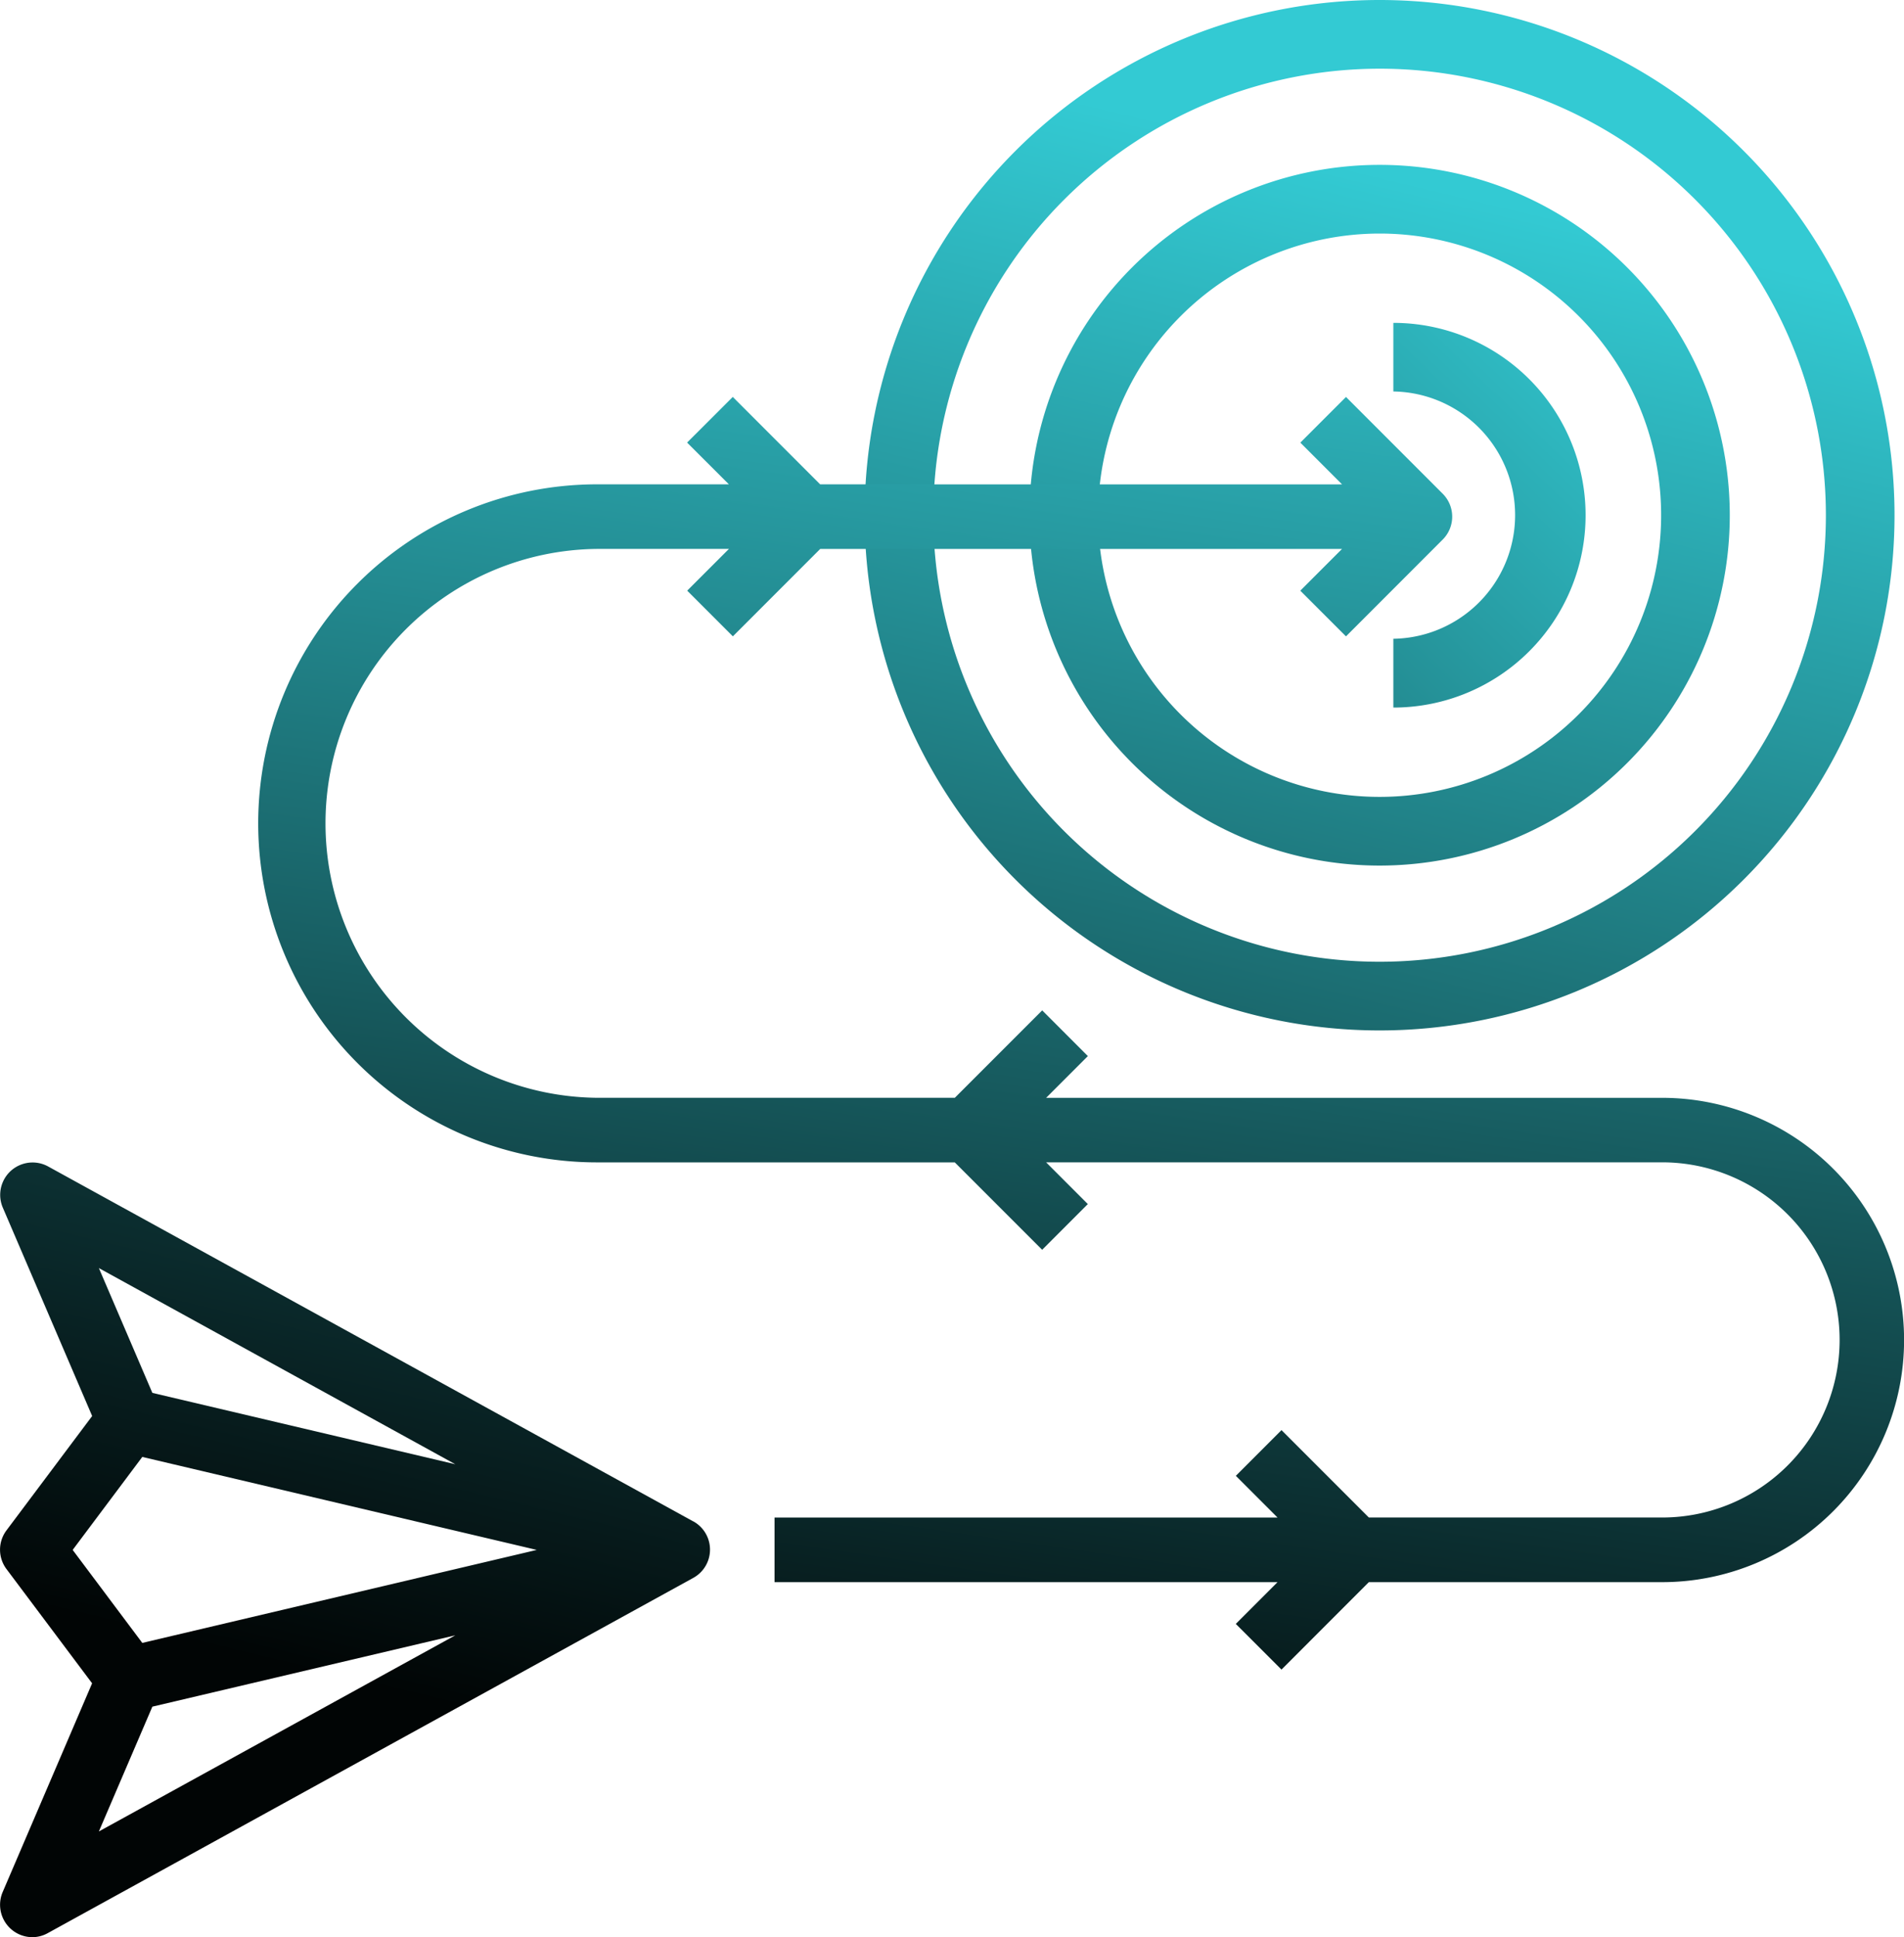 <svg xmlns="http://www.w3.org/2000/svg" xmlns:xlink="http://www.w3.org/1999/xlink" width="70.555" height="71.75" viewBox="0 0 70.555 71.75"><defs><linearGradient id="linear-gradient" x1="0.575" y1="0.188" x2="0.188" y2="1.796" gradientUnits="objectBoundingBox"><stop offset="0" stop-color="#33cad3"></stop><stop offset="1" stop-color="#010505"></stop></linearGradient><linearGradient id="linear-gradient-2" x1="0.61" y1="0.041" x2="0.041" y2="2.405" xlink:href="#linear-gradient"></linearGradient><linearGradient id="linear-gradient-3" x1="0.771" y1="-0.282" x2="-1.302" y2="4.023" xlink:href="#linear-gradient"></linearGradient><linearGradient id="linear-gradient-4" x1="0.963" y1="-1.49" x2="0.401" y2="0.647" xlink:href="#linear-gradient"></linearGradient><linearGradient id="linear-gradient-5" x1="0.634" y1="-0.189" x2="0.392" y2="1.113" xlink:href="#linear-gradient"></linearGradient></defs><g id="Group_85" data-name="Group 85" transform="translate(-1655.035 -215)"><path id="Path_103" data-name="Path 103" d="M1737.082,217.544a16.538,16.538,0,1,1-16.538,16.538,16.556,16.556,0,0,1,16.538-16.538m0-2.544a19.082,19.082,0,1,0,19.082,19.082A19.082,19.082,0,0,0,1737.082,215Z" transform="translate(-30.925 0)" fill="url(#linear-gradient)"></path><path id="Path_104" data-name="Path 104" d="M1742.976,229.544a10.432,10.432,0,1,1-10.432,10.432,10.443,10.443,0,0,1,10.432-10.432m0-2.544a12.976,12.976,0,1,0,12.976,12.976A12.976,12.976,0,0,0,1742.976,227Z" transform="translate(-36.818 -5.894)" fill="url(#linear-gradient-2)"></path><path id="Path_105" data-name="Path 105" d="M1756.5,252.748V250.2a4.58,4.58,0,0,0,0-9.159V238.5a7.124,7.124,0,0,1,0,14.248Z" transform="translate(-49.833 -11.542)" fill="url(#linear-gradient-3)"></path><g id="Group_84" data-name="Group 84" transform="translate(1655.035 229.7)"><line id="Line_3" data-name="Line 3" x2="3.586" transform="translate(35.936 3.237)" fill="#fff"></line><line id="Line_4" data-name="Line 4" x1="3.588" transform="translate(35.934 5.63)" fill="#fff"></line><path id="Path_106" data-name="Path 106" d="M1680.726,312.9l-23.917-13.152a1.2,1.2,0,0,0-1.675,1.518l3.316,7.73-3.174,4.234a1.194,1.194,0,0,0,0,1.435h0l3.172,4.23-3.315,7.734a1.2,1.2,0,0,0,1.1,1.669,1.18,1.18,0,0,0,.577-.153l23.917-13.155a1.194,1.194,0,0,0,0-2.092Zm-8.819-2.118-11.226-2.643-1.982-4.622Zm-13.208,13.6,1.982-4.622,11.226-2.642Zm1.609-6.983-2.58-3.444,2.58-3.444,14.618,3.444Z" transform="translate(-1655.035 -271.251)" fill="url(#linear-gradient-4)"></path><path id="Path_107" data-name="Path 107" d="M1697.815,247.126h-3.154l-3.237-3.237-1.693,1.691,1.549,1.546h-4.885a12.556,12.556,0,0,0,0,25.113h13.256l3.238,3.237,1.692-1.693-1.546-1.546h22.822a6.577,6.577,0,1,1,.009,13.155h-10.871l-3.237-3.237-1.692,1.693,1.546,1.546h-18.64v2.392h18.638l-1.546,1.546,1.693,1.692,3.237-3.238h10.865a8.969,8.969,0,0,0,0-17.938h-22.823l1.546-1.546-1.692-1.693-3.238,3.238h-13.256a10.165,10.165,0,0,1,0-20.329h4.885l-1.546,1.546,1.692,1.692,3.237-3.237h3.154l8.376,0H1714l-1.546,1.546,1.693,1.692,3.587-3.588a1.2,1.2,0,0,0,0-1.692l-3.587-3.587-1.692,1.692,1.546,1.546h-16.186Z" transform="translate(-1664.27 -243.888)" fill="url(#linear-gradient-5)"></path></g></g></svg>